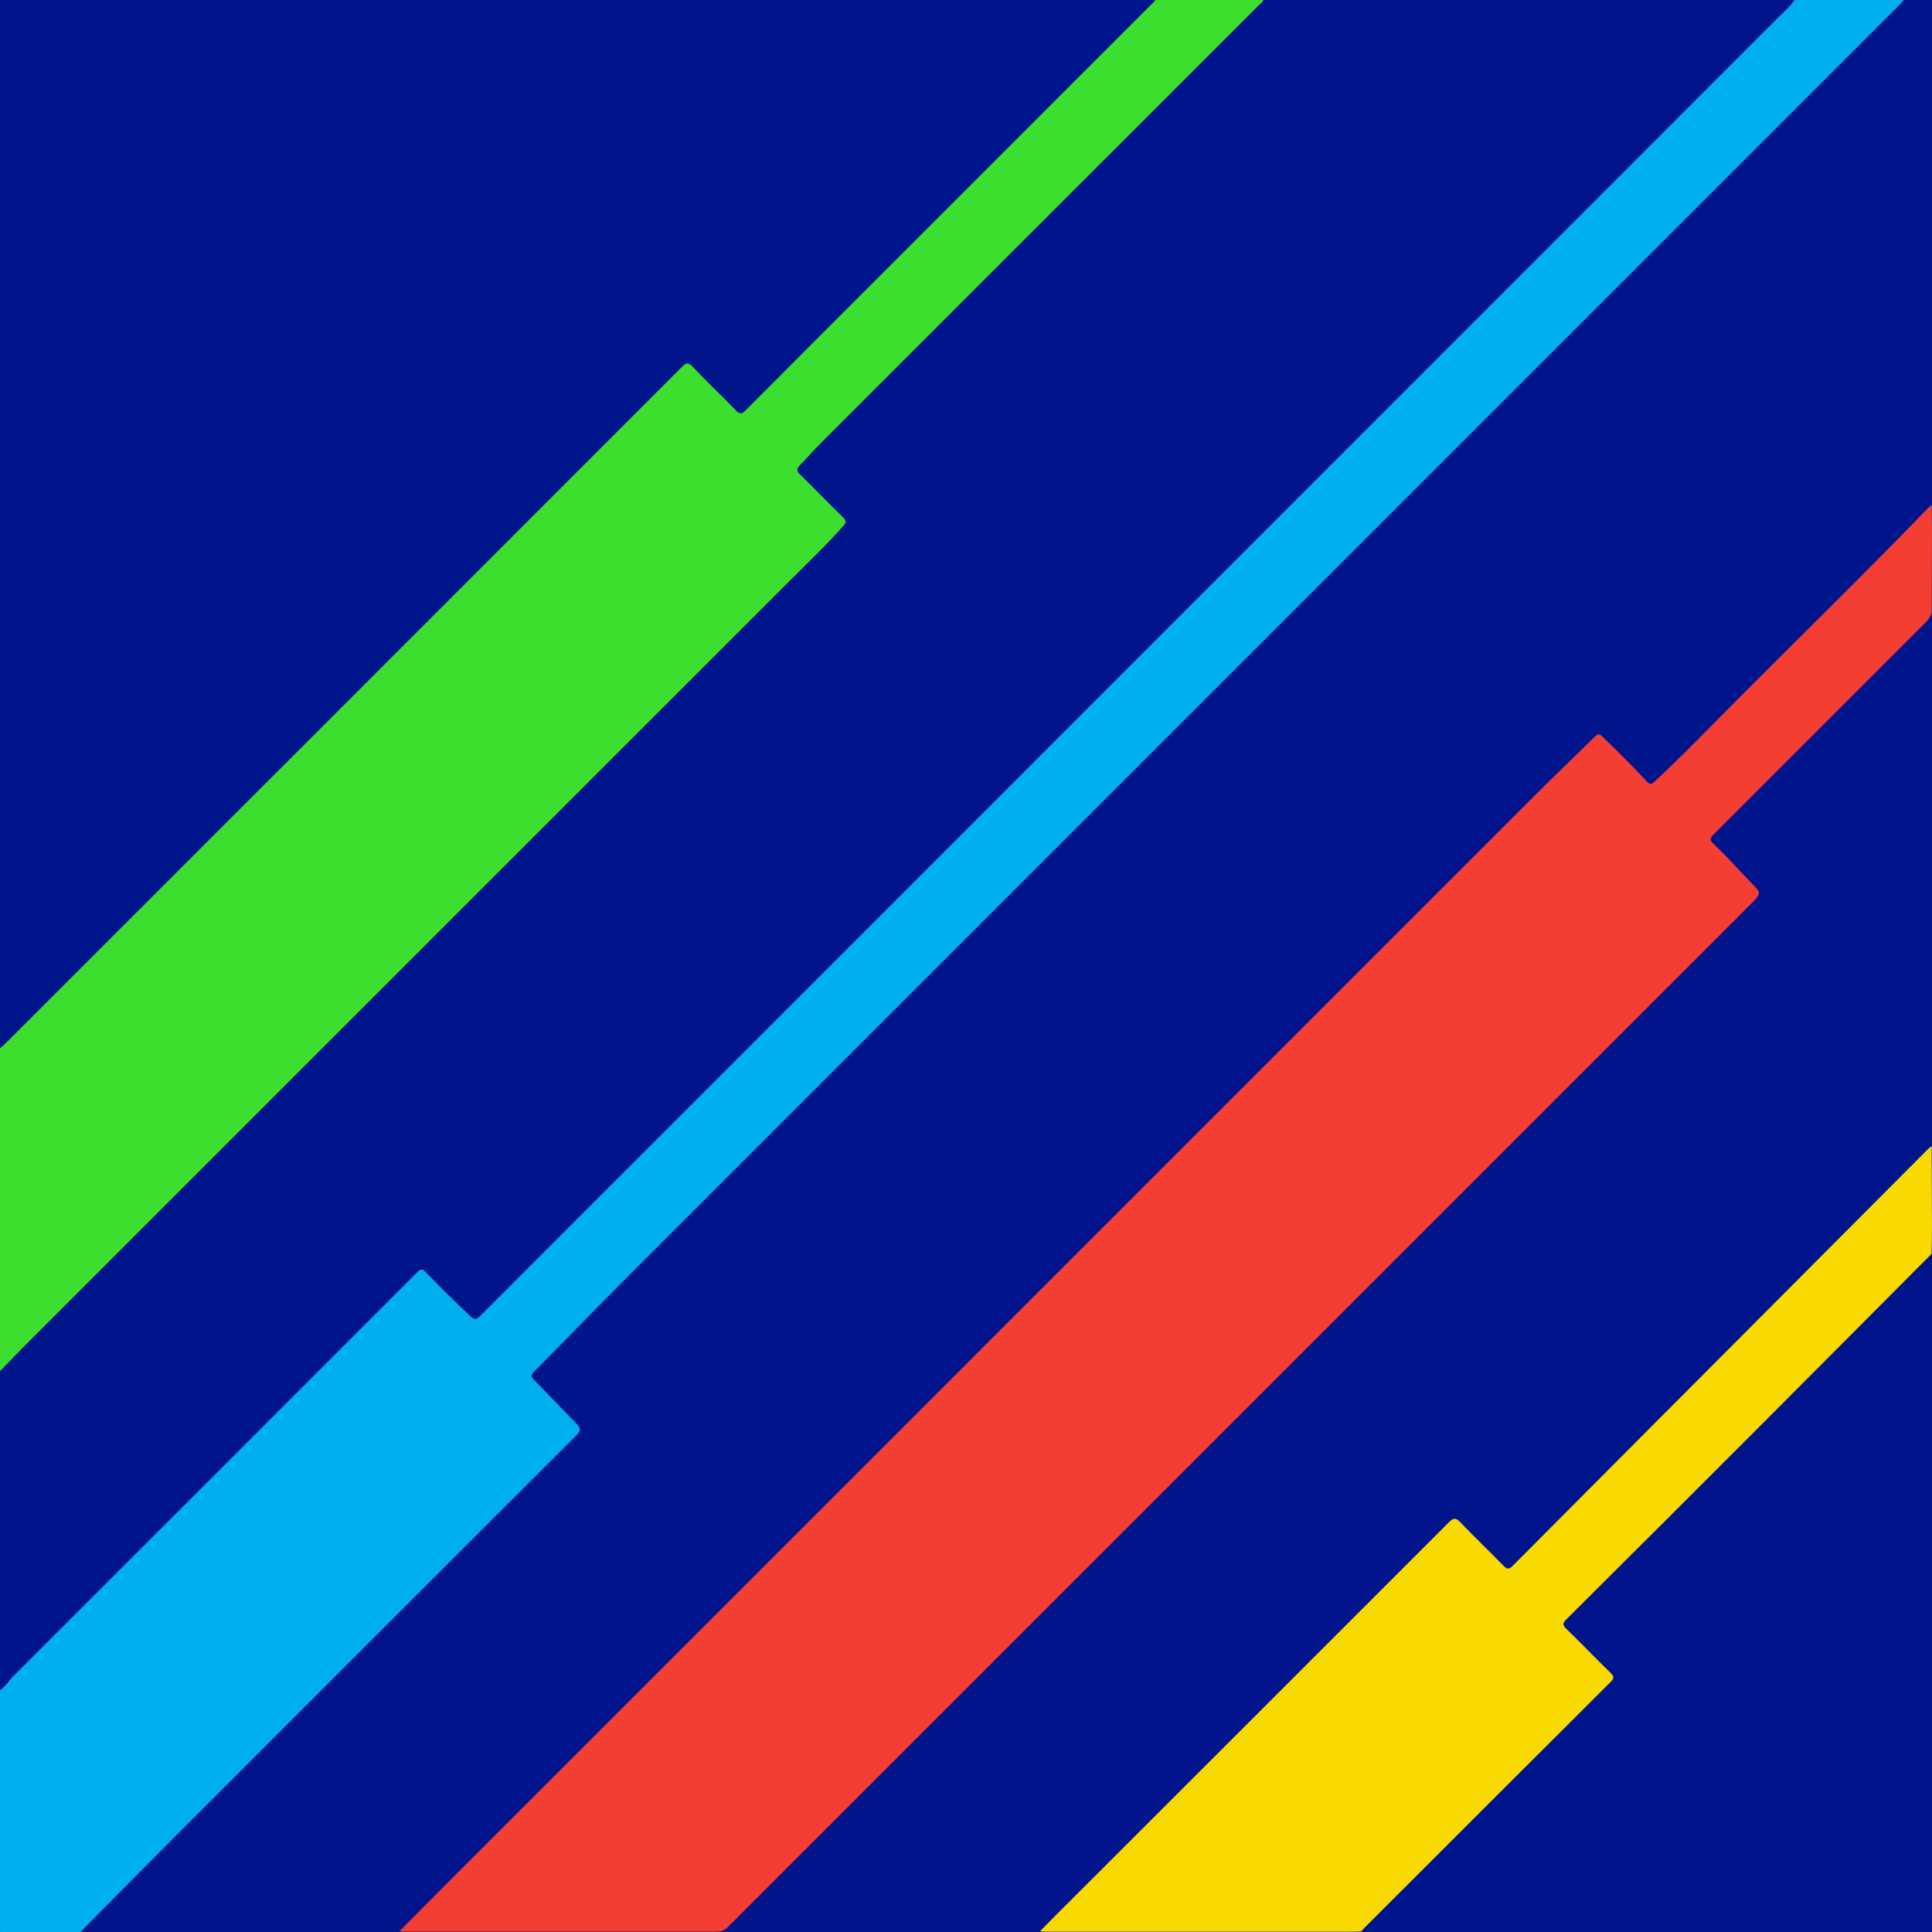 <?xml version="1.0" encoding="utf-8"?>
<!-- Generator: Adobe Illustrator 17.0.0, SVG Export Plug-In . SVG Version: 6.00 Build 0)  -->
<!DOCTYPE svg PUBLIC "-//W3C//DTD SVG 1.1//EN" "http://www.w3.org/Graphics/SVG/1.1/DTD/svg11.dtd">
<svg version="1.1" id="Layer_1" xmlns="http://www.w3.org/2000/svg" xmlns:xlink="http://www.w3.org/1999/xlink" x="0px" y="0px"
	 width="200px" height="200px" viewBox="0 0 200 200" enable-background="new 0 0 200 200" xml:space="preserve">
<rect fill="#00148C" width="200" height="200"/>
<g>
	<path fill="#00AFEF" d="M0,174.967c0.585-0.373,0.914-0.989,1.392-1.466c13.945-13.93,27.884-27.866,41.813-41.812
		c0.344-0.345,0.514-0.361,0.859-0.002c1.489,1.548,3.023,3.052,4.589,4.525c0.419,0.394,0.63,0.446,1.067,0.008
		c7.29-7.315,14.602-14.606,21.903-21.909c37.451-37.461,74.902-74.923,112.346-112.391c0.629-0.629,1.325-1.201,1.823-1.954
		c3.772,0,7.544,0,11.316,0c-0.171,0.196-0.33,0.403-0.514,0.586C152.703,44.442,108.808,88.33,64.92,132.225
		c-3.24,3.24-6.427,6.533-9.654,9.786c-0.32,0.323-0.324,0.493-0.002,0.818c1.48,1.496,2.915,3.037,4.399,4.529
		c0.46,0.463,0.499,0.734-0.002,1.234c-13.921,13.892-27.827,27.801-41.728,41.714c-3.192,3.194-6.358,6.414-9.536,9.622
		c-0.087,0.14-0.229,0.103-0.355,0.103c-2.576,0.002-5.152,0.002-7.729,0.001c-0.11,0-0.219,0.001-0.314-0.065
		C0,191.634,0,183.3,0,174.967z"/>
	<path fill="#3DDF2E" d="M0,108.519c0.211-0.187,0.432-0.363,0.63-0.562c23.325-23.318,46.649-46.636,69.96-69.967
		c0.455-0.455,0.663-0.504,1.138-0.001c1.443,1.531,2.977,2.976,4.443,4.486c0.396,0.407,0.606,0.418,1.022,0
		c5.536-5.567,11.094-11.111,16.645-16.662c8.436-8.435,16.871-16.871,25.303-25.309c0.167-0.167,0.381-0.298,0.465-0.539
		c3.728,0,7.456,0,11.184,0c-0.075,0.273-0.318,0.409-0.499,0.59c-15.042,15.04-30.087,30.076-45.128,45.117
		c-0.806,0.806-1.555,1.668-2.355,2.48c-0.341,0.346-0.384,0.581-0.003,0.954c1.506,1.47,2.964,2.99,4.473,4.457
		c0.366,0.356,0.316,0.545,0.011,0.891c-1.842,2.094-3.872,4.002-5.841,5.971c-26.175,26.174-52.352,52.345-78.526,78.52
		c-0.987,0.987-1.95,1.996-2.925,2.995C0,130.799,0,119.659,0,108.519z"/>
	<path fill="#F43D33" d="M74.647,199.927c-0.218,0.013-0.435,0.038-0.653,0.038c-10.666,0.002-21.332,0.002-31.998,0
		c-0.218,0-0.435-0.025-0.653-0.039c2.396-2.409,4.786-4.823,7.188-7.225c36.771-36.778,73.542-73.557,110.319-110.329
		c2.062-2.062,4.177-4.07,6.252-6.118c0.295-0.291,0.456-0.318,0.773-0.011c1.574,1.527,3.138,3.063,4.625,4.675
		c0.291,0.315,0.444,0.303,0.753,0.017c2.946-2.728,5.722-5.626,8.554-8.467c6.641-6.661,13.371-13.233,19.907-19.999
		c0.076-0.078,0.162-0.146,0.244-0.219c0.015,0.892,0.045,1.785,0.043,2.677c-0.006,2.834-0.024,5.667-0.037,8.501
		c-0.14,0.563-0.548,0.935-0.936,1.323c-7.072,7.071-14.143,14.142-21.214,21.213c-0.14,0.14-0.269,0.291-0.42,0.417
		c-0.385,0.32-0.404,0.611-0.02,0.968c1.414,1.315,2.672,2.782,4.029,4.153c0.906,0.915,0.909,1.018-0.021,1.948
		c-15.816,15.818-31.634,31.634-47.451,47.451c-19.415,19.415-38.829,38.829-58.243,58.244
		C75.376,199.455,75.087,199.792,74.647,199.927z"/>
	<path fill="#F9DA00" d="M199.96,129.799c-6.142,6.165-12.278,12.336-18.428,18.494c-6.445,6.452-12.9,12.895-19.366,19.327
		c-0.399,0.397-0.435,0.595-0.01,1.005c1.544,1.493,3.027,3.05,4.567,4.548c0.395,0.384,0.384,0.571-0.003,0.957
		c-8.479,8.448-16.944,16.912-25.41,25.374c-0.139,0.139-0.268,0.286-0.402,0.43c-0.218,0.012-0.436,0.033-0.655,0.033
		c-10.648,0.002-21.296,0.002-31.944,0c-0.218,0-0.436-0.024-0.654-0.036c0.537-0.546,1.069-1.096,1.611-1.638
		c13.573-13.561,27.15-27.119,40.711-40.693c0.465-0.466,0.705-0.532,1.192-0.02c1.452,1.523,2.984,2.97,4.448,4.482
		c0.396,0.408,0.591,0.423,1.005,0.006c7.635-7.685,15.289-15.349,22.937-23.021c6.657-6.677,13.312-13.357,19.969-20.035
		c0.138-0.139,0.29-0.265,0.435-0.397c0.013,2.748,0.03,5.496,0.035,8.244C200.002,127.838,199.974,128.818,199.96,129.799z"/>
</g>
</svg>
